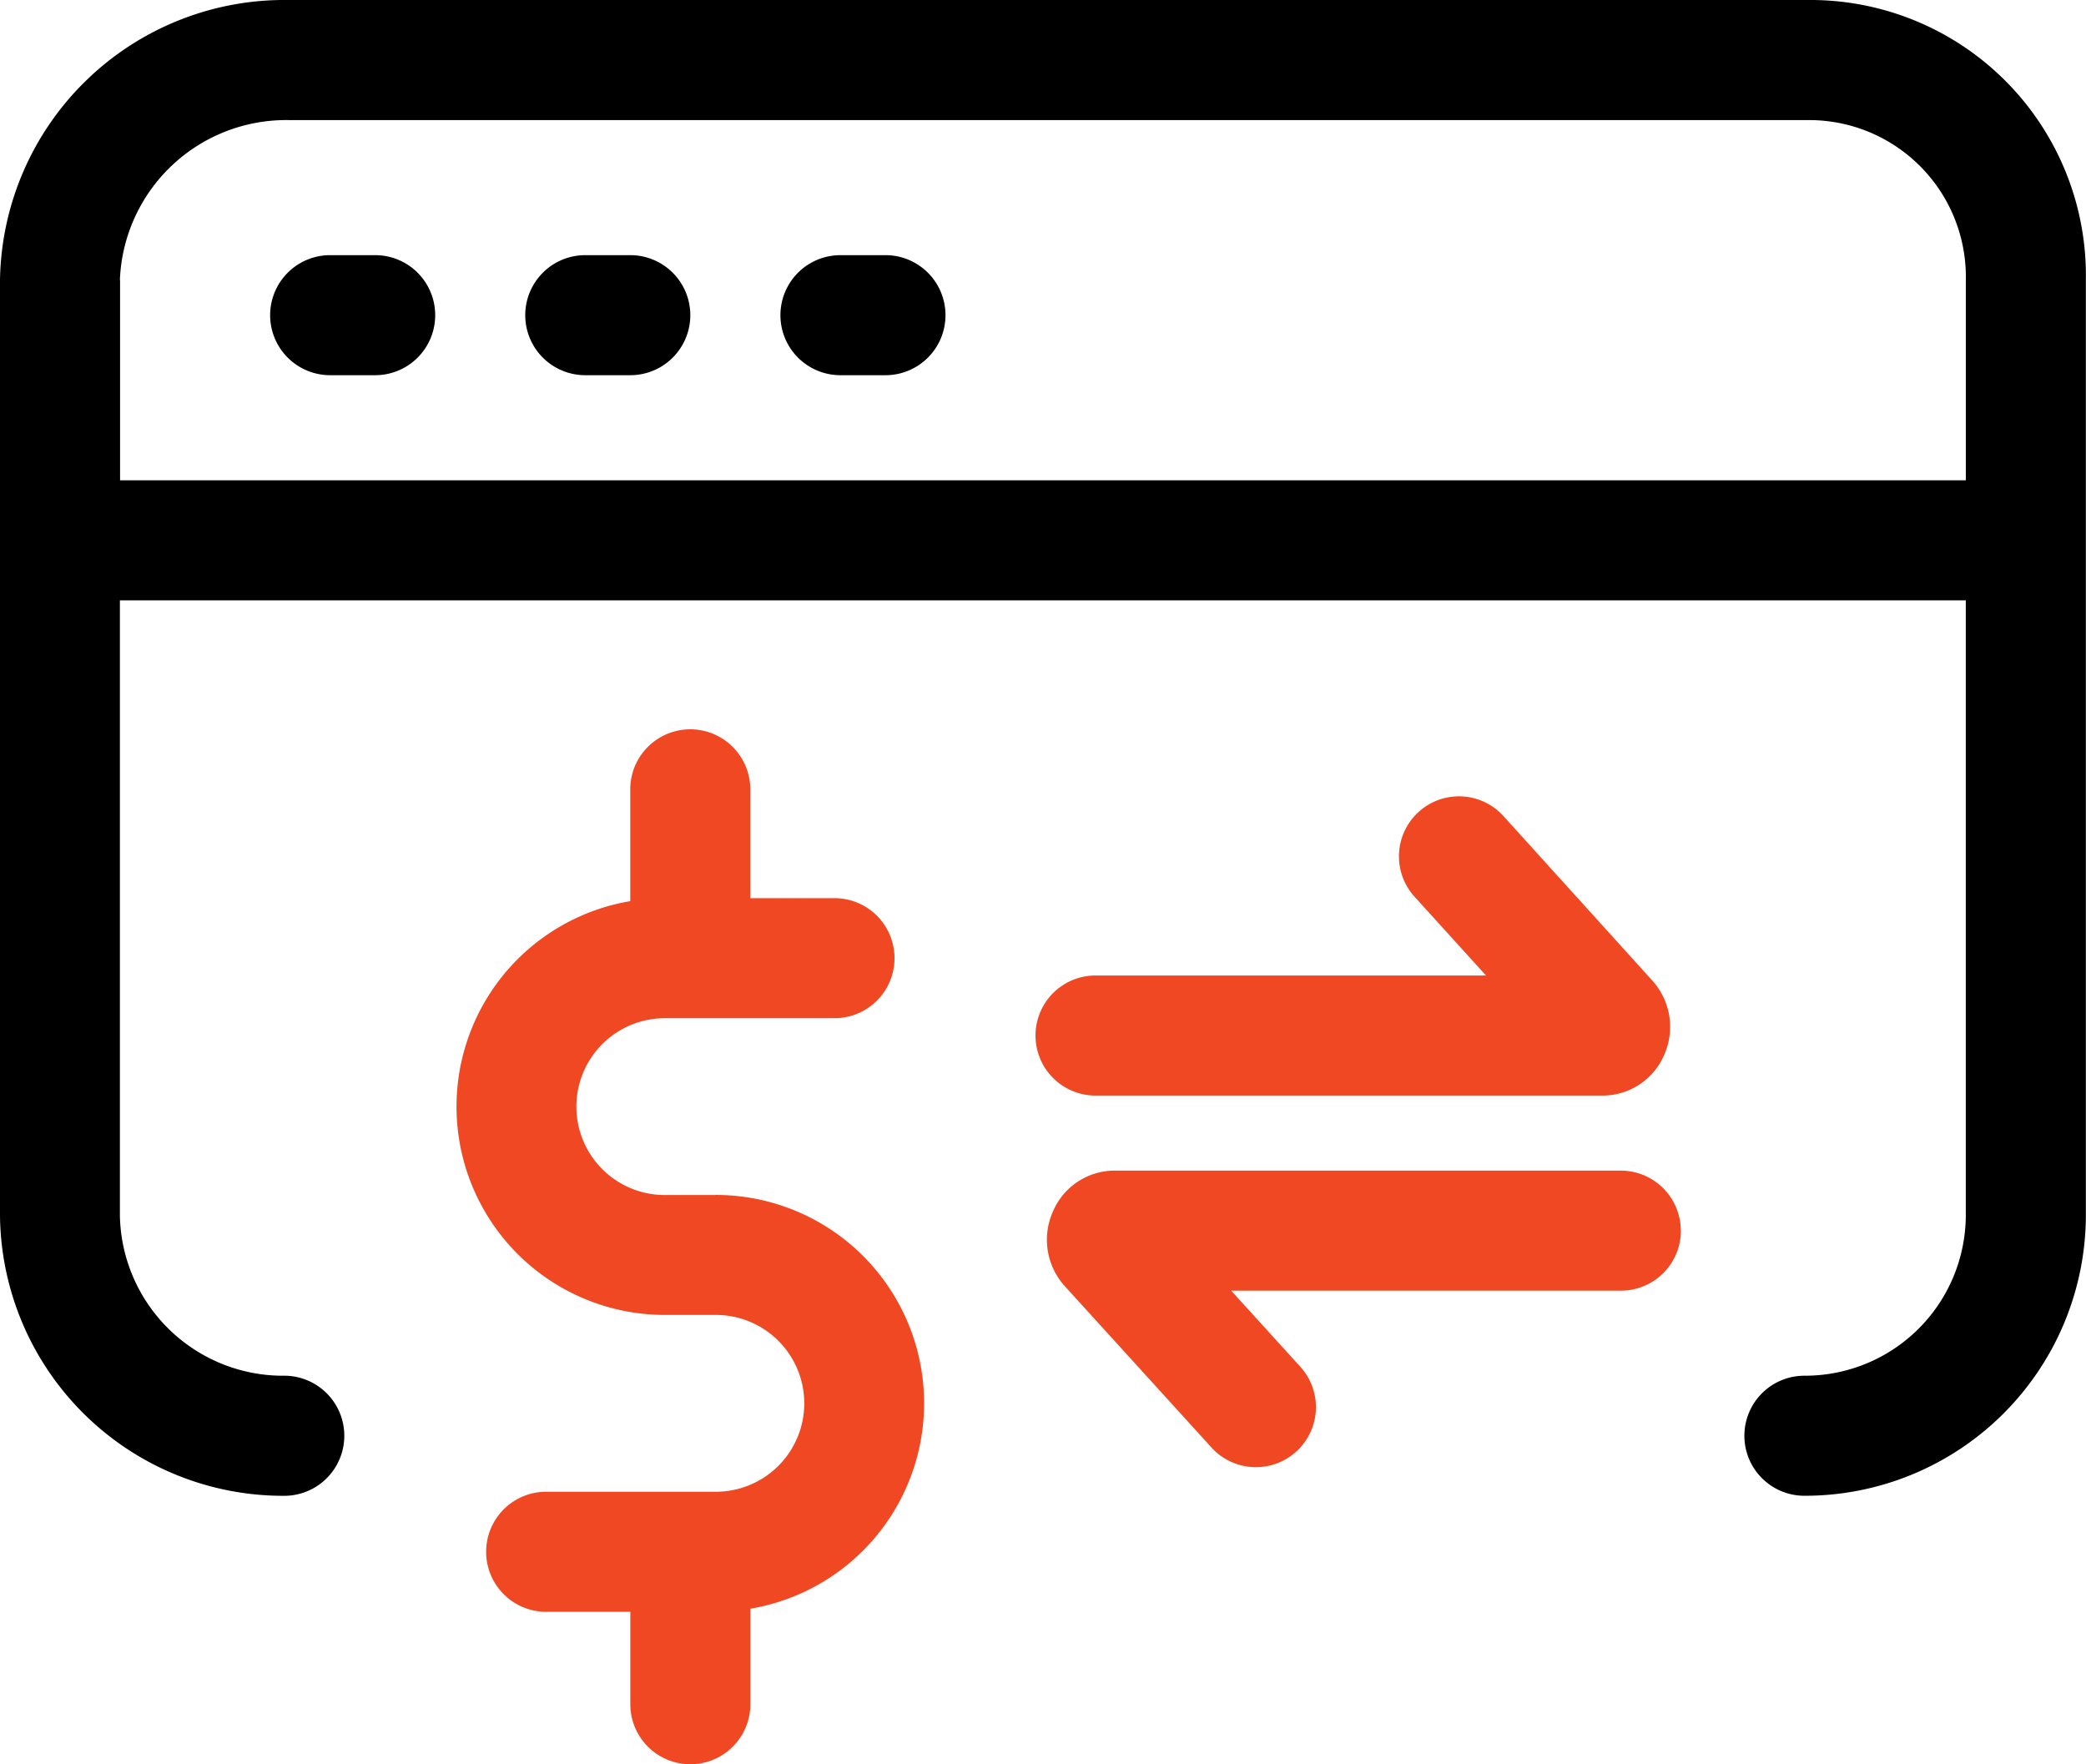 <svg id="apr_financing" data-name="apr financing" xmlns="http://www.w3.org/2000/svg" width="61.343" height="51.881" viewBox="0 0 61.343 51.881">
  <path id="Path_6279" data-name="Path 6279" d="M170.506,131.88h-1.324a1.765,1.765,0,0,0,0,3.53h1.324a1.765,1.765,0,1,0,0-3.53Z" transform="translate(-159.473 -124.377)"/>
  <path id="Path_6280" data-name="Path 6280" d="M230.776,131.88h-1.324a1.765,1.765,0,1,0,0,3.53h1.324a1.765,1.765,0,1,0,0-3.53Z" transform="translate(-212.241 -124.377)"/>
  <path id="Path_6281" data-name="Path 6281" d="M291.056,131.88h-1.324a1.765,1.765,0,0,0,0,3.53h1.324a1.765,1.765,0,1,0,0-3.53Z" transform="translate(-265.017 -124.377)"/>
  <path id="Path_6282" data-name="Path 6282" d="M112,112.056a4.8,4.8,0,0,1-4.875-4.7v-18.1h54.282v18.1a4.729,4.729,0,0,1-4.746,4.7,1.765,1.765,0,1,0,0,3.53,8.263,8.263,0,0,0,8.277-8.23V79.833a8.1,8.1,0,0,0-8.148-8.231H112.078a8.367,8.367,0,0,0-8.479,8.231v27.524A8.328,8.328,0,0,0,112,115.587a1.766,1.766,0,0,0,0-3.531Zm-4.875-32.223a4.893,4.893,0,0,1,4.949-4.7h44.716a4.61,4.61,0,0,1,4.618,4.7v5.892H107.13V79.834Z" transform="translate(-103.599 -71.602)"/>
  <path id="Path_6283" data-name="Path 6283" d="M348.228,266.772a1.766,1.766,0,0,0,1.765,1.765h14.925a1.972,1.972,0,0,0,1.79-1.178,2.033,2.033,0,0,0-.327-2.188l-4.389-4.85a1.765,1.765,0,1,0-2.617,2.369l2.1,2.316H349.994a1.766,1.766,0,0,0-1.766,1.766Z" transform="translate(-317.777 -236.321)" fill="#ef4823"/>
  <path id="Path_6284" data-name="Path 6284" d="M369.557,349.905a1.766,1.766,0,0,0-1.765-1.765h-14.9a1.971,1.971,0,0,0-1.794,1.193,2.033,2.033,0,0,0,.336,2.195l4.322,4.754a1.765,1.765,0,1,0,2.613-2.374l-2.034-2.238h11.461a1.765,1.765,0,0,0,1.764-1.765Z" transform="translate(-320.13 -313.717)" fill="#ef4823"/>
  <path id="Path_6285" data-name="Path 6285" d="M219.057,257.616h-1.5a2.6,2.6,0,1,1,0-5.2h4.99a1.765,1.765,0,0,0,0-3.53h-2.476v-3.2a1.765,1.765,0,0,0-3.53,0v3.288a6.126,6.126,0,0,0,1.017,12.167h1.5a2.6,2.6,0,1,1,0,5.2h-4.99a1.765,1.765,0,1,0,0,3.53h2.475v2.718a1.765,1.765,0,1,0,3.53,0v-2.809a6.126,6.126,0,0,0-1.017-12.167Z" transform="translate(-198.007 -222.475)" fill="#ef4823"/>
</svg>
